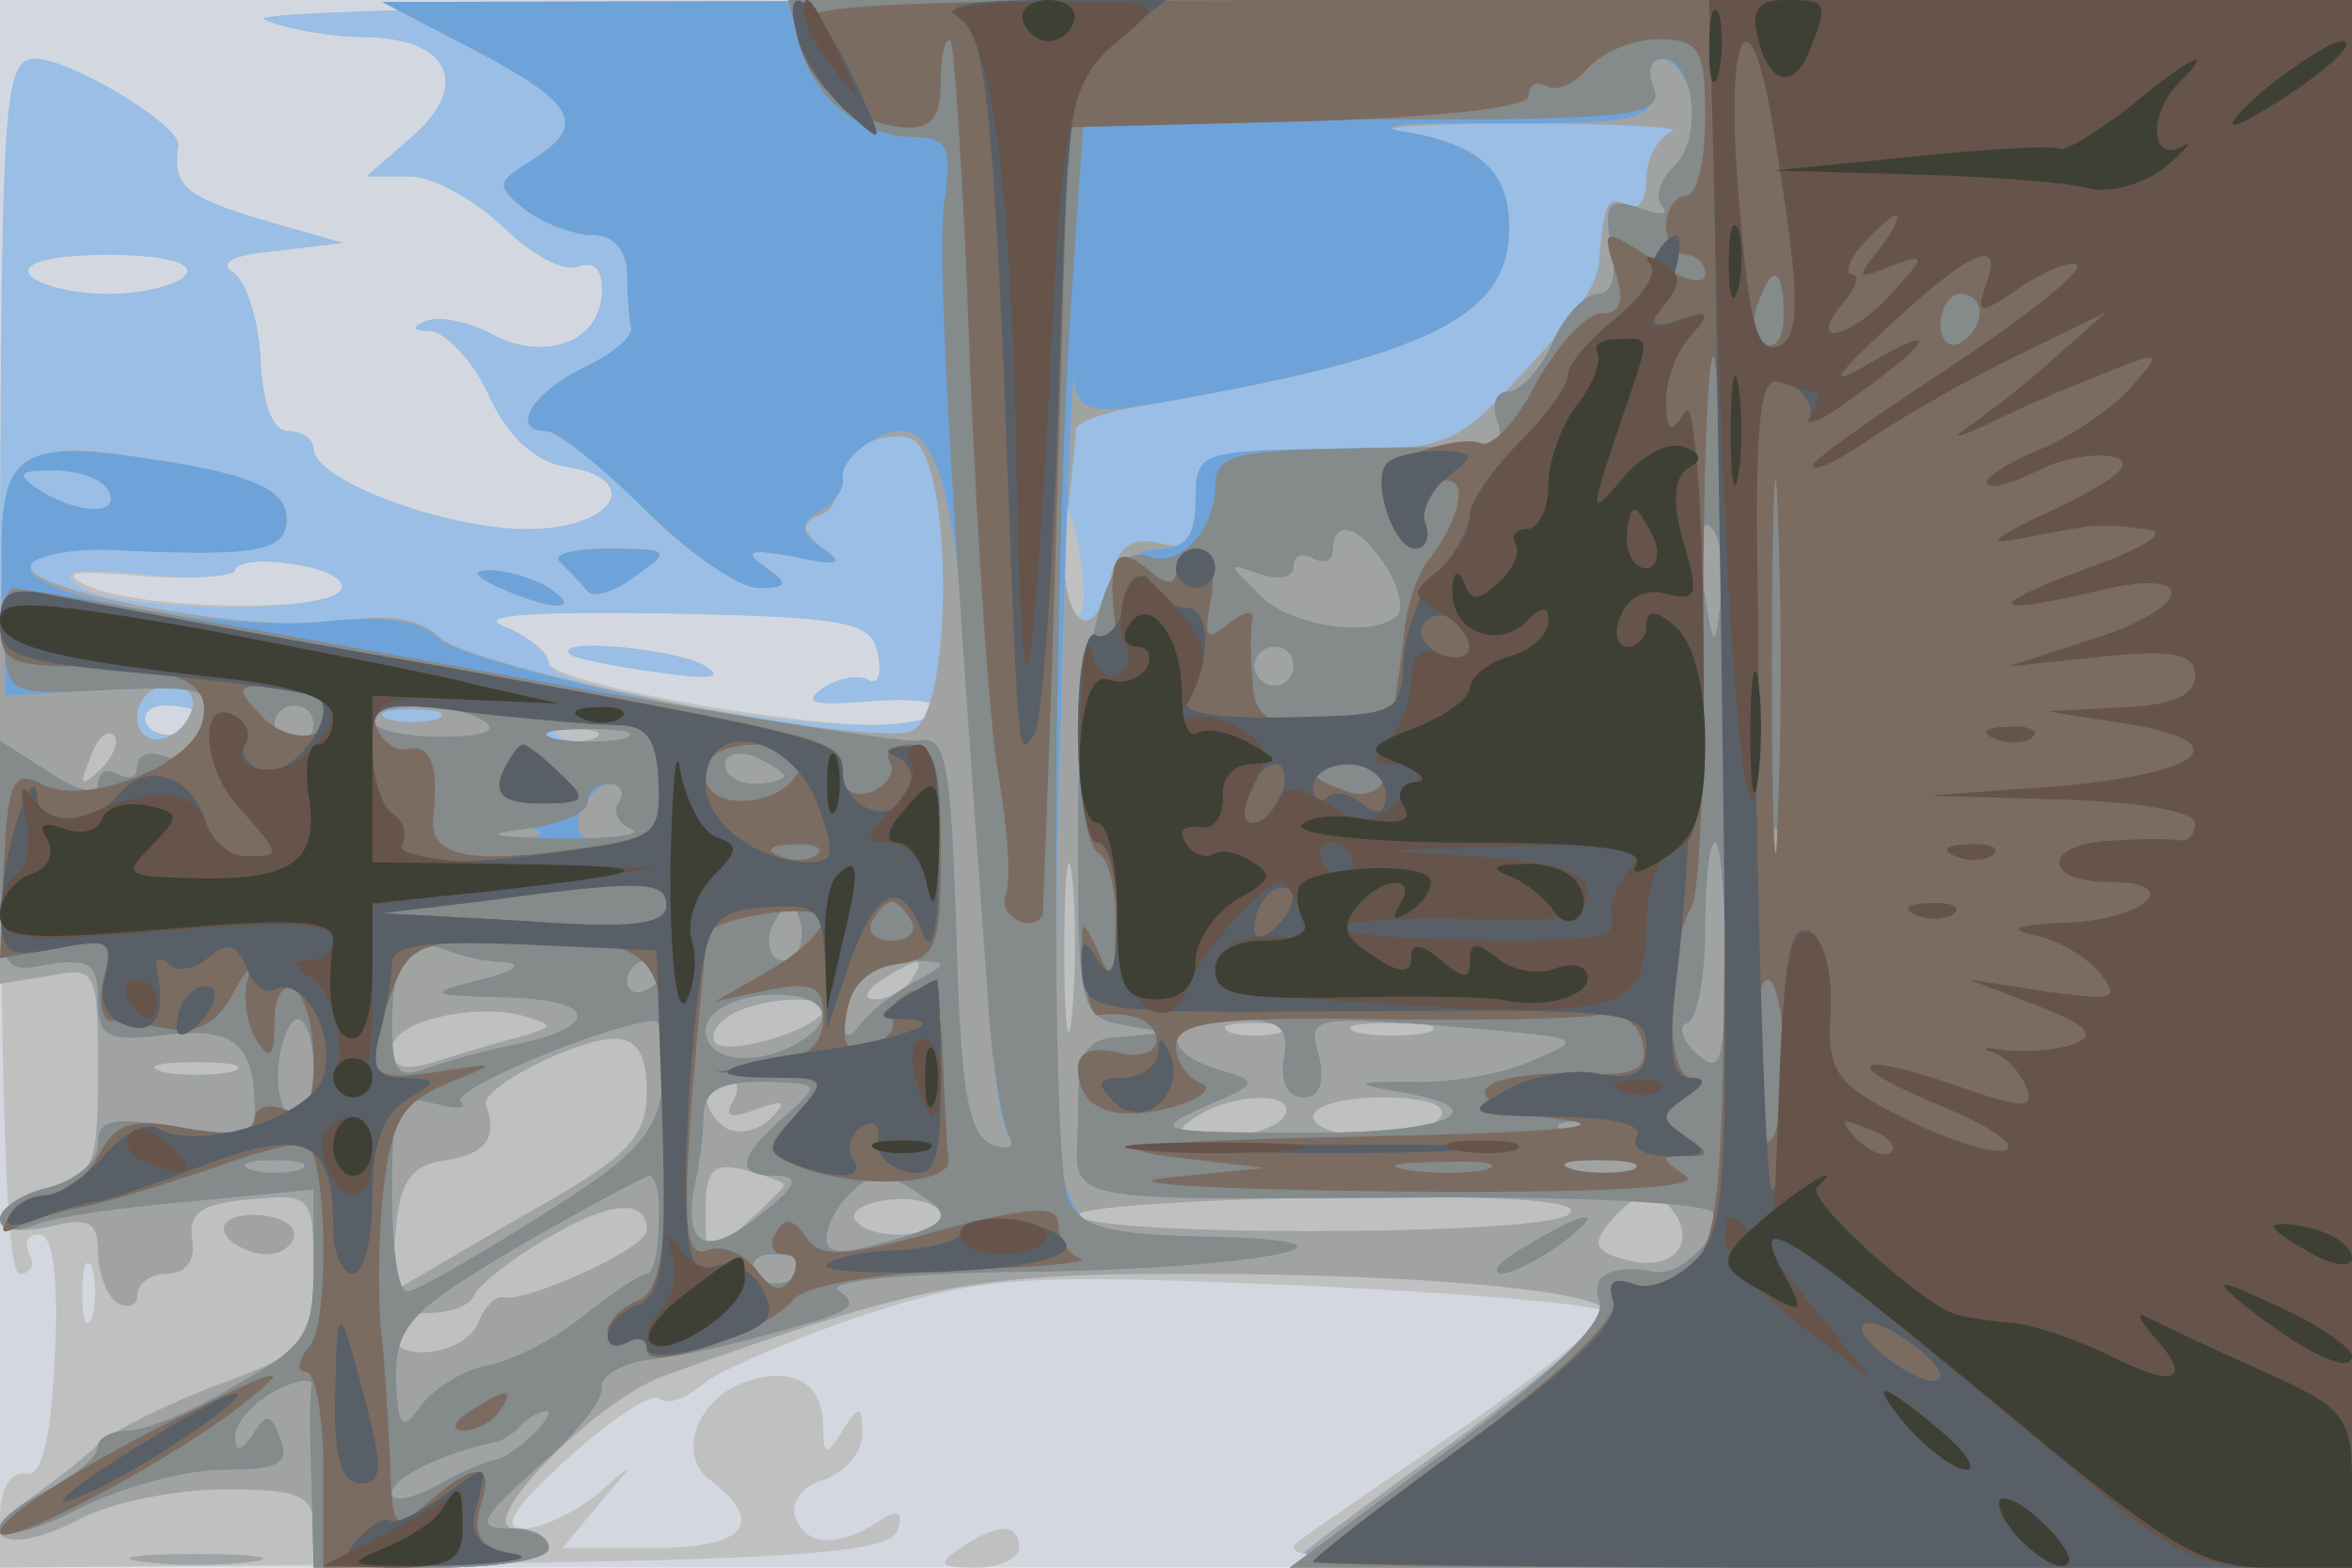 <svg xmlns="http://www.w3.org/2000/svg" xmlns:xlink="http://www.w3.org/1999/xlink" width="120" height="80"><g><svg xmlns="http://www.w3.org/2000/svg" xmlns:xlink="http://www.w3.org/1999/xlink" width="120" height="80"/><svg xmlns="http://www.w3.org/2000/svg" width="120" height="80" version="1.0" viewBox="0 0 120 80"><g fill="#d3d8e0" transform="matrix(.1 0 0 -.1 0 80)"><path d="M0 400V0h1200v800H0V400z"/></g></svg><svg xmlns="http://www.w3.org/2000/svg" width="120" height="80" version="1.0" viewBox="0 0 120 80"><g fill="silver" transform="matrix(.1 0 0 -.1 0 80)"><path d="M135 790c11-5 35-9 53-9 42-1 52-25 22-51l-23-20h22c12 0 33-12 48-26 14-14 31-23 38-20 9 3 13-2 12-15-2-24-30-34-57-19-12 6-26 9-33 6-8-3-6-5 3-5 8-1 22-16 30-34 9-20 24-33 38-35 41-6 26-32-19-32-42 0-109 25-109 41 0 5-6 9-13 9-8 0-13 14-14 36-1 20-7 40-14 45-8 5 0 9 22 11l34 4-42 12c-39 12-45 17-42 38 1 10-55 44-73 44-16 0-17-25-18-310 0-214 3-310 10-310 6 0 8 5 5 10-3 6-1 10 5 10 7 0 10-22 8-62-2-44-7-62-15-60-8 1-13-8-13-23V0l227 2c182 2 227 6 231 17 3 10 0 11-9 5-22-14-37-13-43 1-3 8 3 17 15 20 10 4 19 14 19 23 0 15-2 15-10 2s-10-13-10 2c0 22-15 31-39 23-25-8-36-37-19-50 29-22 19-35-29-35h-46l19 23c19 22 19 22-2 4-11-9-28-17-37-17-12 0-4 12 23 36 22 20 43 34 47 30 3-3 13 0 22 8 9 7 46 23 82 35 62 20 79 21 223 15 86-4 156-10 156-14s-32-29-70-56c-39-27-79-54-88-61C648 3 702 1 923 0h277v800l-542-1c-313 0-535-4-523-9zM95 660c-3-5-21-10-40-10s-37 5-40 10c-4 6 12 10 40 10s44-4 40-10zm79-161c-7-12-103-10-129 2-15 7-8 8 28 5 26-2 47 0 47 3 0 4 13 6 30 3 16-2 27-8 24-13zm274-33c2-10 0-16-5-13s-15 1-23-4c-11-8-5-9 23-7 20 2 37 0 37-4s-14-8-31-8c-50 0-169 22-169 32 0 5-10 13-22 18-16 6 10 8 82 7 93-2 105-4 108-21zm-348-30c0-11-19-15-25-6-3 5 1 10 9 10 9 0 16-2 16-4zM47 128c-3-7-5-2-5 12s2 19 5 13c2-7 2-19 0-25zm244 338c2-2 22-6 44-9 27-4 35-3 25 3-14 9-79 15-69 6zM490 10c-12-8-11-10 8-10 12 0 22 5 22 10 0 13-11 13-30 0z"/></g></svg><svg xmlns="http://www.w3.org/2000/svg" width="120" height="80" version="1.0" viewBox="0 0 120 80"><g fill="#9abee5" transform="matrix(.1 0 0 -.1 0 80)"><path d="M135 790c11-5 35-9 53-9 42-1 52-25 22-51l-23-20h22c12 0 33-12 48-26 14-14 31-23 38-20 9 3 13-2 12-15-2-24-30-34-57-19-12 6-26 9-33 6-8-3-6-5 3-5 8-1 22-16 30-34 9-20 24-33 38-35 41-6 26-32-19-32-42 0-109 25-109 41 0 5-6 9-13 9-8 0-13 14-14 36-1 20-7 40-14 45-8 5 0 9 22 11l34 4-42 12c-39 12-45 17-42 38 1 10-55 44-73 44-16 0-17-21-18-236V298l25 4c24 5 25 3 25-48 0-49-2-54-25-60-14-3-25-11-25-16 0-6 11-7 25-4 20 5 25 3 25-13 0-11 5-23 10-26 6-3 10-1 10 4 0 6 7 11 15 11 10 0 15 7 13 17-2 14 5 19 30 21 31 3 32 2 32-37 0-38-2-40-47-57-27-10-55-24-63-31-8-8-24-20-35-28C-15 15 4 6 39 24c16 9 50 16 76 16 38 0 45-3 45-20 0-18 7-20 60-20 33 0 60 4 60 10s-8 10-17 10c-23 0 40 65 76 78 131 47 158 52 266 52 123 0 215-9 215-20 0-5-33-32-72-61-40-29-77-56-83-61-5-4 113-8 263-8h272v800l-542-1c-313 0-535-4-523-9zM95 660c-3-5-21-10-40-10s-37 5-40 10c-4 6 12 10 40 10s44-4 40-10zm457-149c2-17 1-28-4-25-8 5-12 54-4 54 2 0 6-13 8-29zm-378-12c-7-13-116-11-134 2-11 8-3 9 33 6 26-3 47-1 47 2 0 4 13 6 30 3 16-2 27-8 24-13zm274-33c2-10 0-16-5-13s-15 1-23-4c-11-8-5-9 23-7 20 2 37 0 37-4s-17-8-37-8c-55 0-163 21-163 31 0 5-10 14-22 19-16 6 10 8 82 7 93-2 105-4 108-21zm-348-30c0-11-19-15-25-6-3 5 1 10 9 10 9 0 16-2 16-4zm-49-29c-10-9-11-8-5 6 3 10 9 15 12 12s0-11-7-18zm256 17c-3-3-12-4-19-1-8 3-5 6 6 6 11 1 17-2 13-5zm240-141c-2-21-4-6-4 32 0 39 2 55 4 38 2-18 2-50 0-70zm-82 17c-3-5-12-10-18-10-7 0-6 4 3 10 19 12 23 12 15 0zm-196-28c-7-2-26-7-41-12-21-7-28-6-28 5 0 14 44 24 69 16 13-4 13-5 0-9zm151 13c0-9-44-23-54-18-4 3-2 9 5 14 15 10 49 12 49 4zm233-12c-7-2-19-2-25 0-7 3-2 5 12 5s19-2 13-5zm75 0c-10-2-26-2-35 0-10 3-2 5 17 5s27-2 18-5zm-398-30c0-24-10-34-66-65l-65-38 3 33c2 24 8 33 26 35 20 3 26 12 20 28-4 8 44 33 65 34 12 0 17-8 17-27zm-212 10c-10-2-26-2-35 0-10 3-2 5 17 5s27-2 18-5zm256-15c-5-8-1-9 12-4 14 5 16 4 7-5-6-6-16-8-22-5-14 9-14 26 0 26 5 0 7-5 3-12zm281-8c-3-5-18-10-33-10-21 0-24 2-12 10 20 13 53 13 45 0zm80 0c-3-5-19-10-36-10-16 0-29 5-29 10 0 6 16 10 36 10 21 0 33-4 29-10zm-335-35c0-1-9-10-20-20-20-18-20-17-20 8 0 20 4 24 20 20 11-3 20-6 20-8zm-70-23c0-9-62-37-73-34-4 1-10-5-13-13-7-17-44-21-44-5 0 6 9 10 19 10 11 0 21 4 23 9s18 18 37 29c32 19 51 21 51 4zm150 8c0-12-37-14-44-2-2 4 6 9 20 10 13 1 24-3 24-8zm320 0c-17-11-250-11-250 0 0 4 60 8 133 9 91 1 127-2 117-9zm55 0c10-16-3-29-25-23-16 4-18 8-9 19 14 17 25 18 34 4zM291 466c2-2 22-6 44-9 27-4 35-3 25 3-14 9-79 15-69 6zM115 170c3-5 13-10 21-10s14 5 14 10c0 6-9 10-21 10-11 0-17-4-14-10zM73 3c15-2 39-2 55 0 15 2 2 4-28 4S57 5 73 3z"/></g></svg><svg xmlns="http://www.w3.org/2000/svg" width="120" height="80" version="1.0" viewBox="0 0 120 80"><g fill="#a1a3a3" transform="matrix(.1 0 0 -.1 0 80)"><path d="M243 774c51-27 57-38 28-56-18-11-18-13-3-25 9-7 25-13 35-13s17-8 17-20c0-11 1-23 2-27 1-5-10-14-25-21-26-13-37-32-18-32 5 0 28-18 50-40s48-40 58-40c15 0 16 2 3 11-11 8-8 9 15 5 23-5 27-4 15 4-11 9-12 13-2 17 6 2 10 8 7 13-8 12 23 33 40 26 21-8 22-141 0-149-21-9-226 32-241 48-9 9-26 12-49 8-43-7-167 16-159 29 3 5 25 9 48 7 71-3 84 0 82 19-2 12-17 19-58 26-89 14-88 16-88-135V298l25 4c24 5 25 3 25-48 0-49-2-54-25-60-14-3-25-11-25-16 0-6 11-7 25-4 20 5 25 3 25-13 0-11 5-23 10-26 6-3 10-1 10 4 0 6 7 11 15 11 10 0 15 7 13 18-2 13 5 18 30 20 31 3 32 2 32-37 0-38-2-40-47-57-27-10-55-24-63-31-8-8-24-20-35-28C-15 15 4 6 39 24c16 9 50 16 76 16 38 0 45-3 45-20 0-18 7-20 60-20 33 0 60 4 60 10s-8 10-17 10c-23 0 40 65 76 78 131 47 158 52 266 52 123 0 215-9 215-20 0-5-33-32-72-61-40-29-77-56-82-61-6-4 112-8 262-8h272v800H698l-503-1 48-25zm610-41c-7-3-13-14-13-24 0-11-4-17-10-14-9 6-12 2-14-27-1-15-12-30-49-69-25-26-34-29-92-29-63 0-65-1-65-26 0-21-4-25-19-21-14 3-21-2-25-20-10-39-28-15-22 31 3 22 5 44 5 47 1 4 16 9 34 12 146 25 187 45 187 91 0 29-16 43-55 49-16 2 11 4 60 4 50 0 84-2 78-4zM55 550c8-13-15-13-35 0-12 8-11 10 7 10 12 0 25-4 28-10zm43-112c-6-18-28-21-28-4 0 9 7 16 16 16s14-5 12-12zm125-5c-7-2-19-2-25 0-7 3-2 5 12 5s19-2 13-5zM51 407c-10-9-11-8-5 6 3 10 9 15 12 12s0-11-7-18zm252 16c-7-2-19-2-25 0-7 3-2 5 12 5s19-2 13-5zm244-140c-2-21-4-6-4 32 0 39 2 55 4 38 2-18 2-50 0-70zm-82 17c-3-5-12-10-18-10-7 0-6 4 3 10 19 12 23 12 15 0zm-196-28c-7-2-26-7-41-12-21-7-28-6-28 5 0 14 44 24 69 16 13-4 13-5 0-9zm151 13c0-9-44-23-54-18-4 3-2 9 5 14 15 10 49 12 49 4zm233-12c-7-2-19-2-25 0-7 3-2 5 12 5s19-2 13-5zm75 0c-10-2-26-2-35 0-10 3-2 5 17 5s27-2 18-5zm-398-30c0-24-10-34-66-65l-65-38 3 33c2 24 8 33 26 35 20 3 26 12 20 28-4 8 44 33 65 34 12 0 17-8 17-27zm-212 10c-10-2-26-2-35 0-10 3-2 5 17 5s27-2 18-5zm256-15c-5-8-1-9 12-4 14 5 16 4 7-5-6-6-16-8-22-5-14 9-14 26 0 26 5 0 7-5 3-12zm281-8c-3-5-18-10-33-10-21 0-24 2-12 10 20 13 53 13 45 0zm80 0c-3-5-19-10-36-10-16 0-29 5-29 10 0 6 16 10 36 10 21 0 33-4 29-10zm-335-35c0-1-9-10-20-20-20-18-20-17-20 8 0 20 4 24 20 20 11-3 20-6 20-8zm-70-23c0-9-62-37-73-34-4 1-10-5-13-13-7-17-44-21-44-5 0 6 9 10 19 10 11 0 21 4 23 9s18 18 37 29c32 19 51 21 51 4zm150 8c0-12-37-14-44-2-2 4 6 9 20 10 13 1 24-3 24-8zm320 0c-17-11-250-11-250 0 0 4 60 8 133 9 91 1 127-2 117-9zm55 0c10-16-3-29-25-23-16 4-18 8-9 19 14 17 25 18 34 4zM286 513c5-5 11-11 14-15 3-3 14 0 24 8 19 13 18 14-14 14-18 0-29-3-24-7zm-31-13c27-12 43-12 25 0-8 5-22 9-30 9-10 0-8-3 5-9zM115 170c3-5 13-10 21-10s14 5 14 10c0 6-9 10-21 10-11 0-17-4-14-10zM73 3c15-2 39-2 55 0 15 2 2 4-28 4S57 5 73 3z"/></g></svg><svg xmlns="http://www.w3.org/2000/svg" width="120" height="80" version="1.0" viewBox="0 0 120 80"><g fill="#6ea3d9" transform="matrix(.1 0 0 -.1 0 80)"><path d="M243 774c51-27 57-38 28-56-18-11-18-13-3-25 9-7 25-13 35-13s17-8 17-20c0-11 1-23 2-27 1-5-10-14-25-21-26-13-37-32-18-32 5 0 28-18 50-40s48-40 58-40c15 0 16 2 3 11-11 8-8 9 15 5 22-5 26-4 15 4-12 8-13 12-2 19 8 4 13 12 12 17s5 13 13 18c32 21 44-9 51-132 12-184 14-211 21-222 3-6 0-7-9-4-12 5-16 28-18 107-3 92-5 102-21 99-30-5-228 38-243 52-9 9-28 12-57 9-52-6-160 14-151 29 3 5 25 9 48 7 71-3 84 0 82 19-2 12-17 19-58 26-82 13-89 8-87-62l2-57 53 3c49 2 52 1 47-18-3-13-11-19-19-16s-14 1-14-5-4-7-10-4c-5 3-10 1-10-5s-10-4-25 6L0 422v-59c0-59 1-60 25-55 21 3 25 0 25-18 0-19 4-22 35-18 35 4 45-5 45-39 0-12-8-13-40-8-33 5-40 4-40-9 0-9-11-18-25-22-14-3-25-11-25-16 0-6 8-7 18-3 9 4 45 9 80 12l62 6v-39c0-35-4-41-40-61-21-13-46-23-54-23-9 0-16-4-16-8 0-5-11-15-25-22C-17 18-3 8 40 30c21 11 55 20 74 20 28 0 34 3 29 16s-7 13-14 2c-6-9-9-9-9-1 0 7 9 17 20 23s20 7 19 3-1-27 0-50l1-43h60c33 0 60 4 60 10s-9 10-20 10c-18 0-15 5 14 31 20 17 34 35 33 41-1 5 9 12 23 14 28 4 41 7 83 19 21 6 25 10 15 16-8 5 30 9 92 10 119 1 197 16 93 18-58 1-62 3-70 29-4 15-6 117-2 227 3 110 6 192 7 181 2-15 8-17 35-13 146 25 187 45 187 91 0 29-16 43-55 49-16 3 6 5 50 4 69 0 80 2 77 17-4 23 15 20 21-4 3-11-1-26-8-34-8-7-11-17-7-21 4-5-1-5-12-1-15 5-18 2-14-19 3-15 1-25-7-25-6 0-17-11-23-25s-17-25-23-25-8-7-5-15c3-9 1-15-7-14-6 1-42 1-79 0-66-1-68-2-68-26 0-18-5-25-18-25-29 0-42-44-42-145 0-89 1-94 23-98l22-4-22-2c-20-1-23-7-23-41 0-46-21-42 192-41 70 0 130-3 132-8 6-10-17-33-30-30-22 4-33-2-28-15 4-10-22-35-76-75L658 0h542v800H698l-503-1 48-25zM55 550c8-13-15-13-35 0-12 8-11 10 7 10 12 0 25-4 28-10zm823-56c-3-27-4-26-9 8-3 22-1 34 4 29s7-21 5-37zm-171 17c7-10 9-22 6-25-12-12-55-6-71 11-16 16-16 16 1 10 9-3 17-2 17 4s5 7 10 4c6-3 10-1 10 4 0 17 14 13 27-8zm-47-51c0-5-4-10-10-10-5 0-10 5-10 10 0 6 5 10 10 10 6 0 10-4 10-10zm-500-30c0-5-4-10-10-10-5 0-10 5-10 10 0 6 5 10 10 10 6 0 10-4 10-10zm87 2c8-5-1-8-22-8-19 0-35 4-35 8 0 10 41 10 57 0zm71-9c-10-2-26-2-35 0-10 3-2 5 17 5s27-2 18-5zm82-19c0-2-7-4-15-4s-15 4-15 10c0 5 7 7 15 4 8-4 15-8 15-10zm-84-13c-4-5 0-12 6-14 7-3 3-6-9-6-16-1-21 3-17 14 4 8 10 15 16 15 5 0 7-4 4-9zm-43-18c-7-2-19-2-25 0-7 3-2 5 12 5s19-2 13-5zm634-15c-3-8-6-5-6 6-1 11 2 17 5 13 3-3 4-12 1-19zm-27-48c0-52-2-59-14-48-8 7-10 15-5 16 5 2 9 24 9 48s2 44 5 44 5-27 5-60zm-474 3c-10-10-19 5-10 18 6 11 8 11 12 0 2-7 1-15-2-18zm-148-4c9-1 4-5-13-9-28-7-27-8 13-9 47-1 49-15 5-24-16-3-36-9-45-12-15-6-18-2-18 22 0 34 8 46 28 38 7-3 21-6 30-6zm82-3c0-3-4-8-10-11-5-3-10-1-10 4 0 6 5 11 10 11 6 0 10-2 10-4zm125-8c-11-6-23-16-27-22-5-7-8-5-8 5 0 21 9 29 34 29 21-1 21-1 1-12zm-56-29c-22-14-49-11-49 5 0 9 12 16 28 18 30 3 42-10 21-23zm-249-14c0-14-4-25-10-25-5 0-9 11-8 25s6 25 10 25 8-11 8-25zm178-7c-2-26-13-38-63-69-33-21-63-38-67-38-5-1-8 22-8 50 0 47 2 51 21 46 12-3 18-3 14 1-5 6 74 39 98 41 5 1 7-13 5-31zm317 12c-2-12 2-20 10-20s11 7 8 21c-6 20-3 20 58 16 80-7 79-6 49-19-14-6-41-11-60-10-29 0-30-1-7-5 55-9 25-22-50-21-72 0-76 1-49 13 28 12 29 13 8 19-32 10-27 26 7 26 24 0 29-4 26-20zm-255-30c-24-21-25-30-4-30 12 0 11-5-7-19-28-23-40-18-35 12 3 12 5 30 5 39 1 12 9 16 31 16 29-1 29-1 10-18zm423-7c-7-2-19-2-25 0-7 3-2 5 12 5s19-2 13-5zm-670-20c-7-2-19-2-25 0-7 3-2 5 12 5s19-2 13-5zm680 0c-7-2-21-2-30 0-10 3-4 5 12 5 17 0 24-2 18-5zm-497-28c0-14-3-25-6-25s-18-10-33-22-37-23-49-25c-11-2-26-11-33-20-10-14-12-12-13 14 0 26 7 34 61 66 34 20 65 36 68 37 4 0 6-11 5-25zm134 15c18-11 13-16-23-25-21-6-27-4-25 6 3 14 18 29 28 29 3 0 12-4 20-10zm-60-34c0-11-19-15-25-6-3 5 1 10 9 10 9 0 16-2 16-4zM272 68c-7-7-16-13-20-13-4-1-17-6-29-13-13-7-23-9-23-4 0 8 25 20 52 26 3 0 10 4 14 9 4 4 10 7 13 7s-1-6-7-12zm14 445c5-5 11-11 14-15 3-3 14 0 24 8 19 13 18 14-14 14-18 0-29-3-24-7zm-31-13c27-12 43-12 25 0-8 5-22 9-30 9-10 0-8-3 5-9zm525-335c-14-8-20-14-14-15 5 0 19 7 30 15 24 18 16 19-16 0z"/></g></svg><svg xmlns="http://www.w3.org/2000/svg" width="120" height="80" version="1.0" viewBox="0 0 120 80"><g fill="#858a8b" transform="matrix(.1 0 0 -.1 0 80)"><path d="M408 778c7-28 30-47 58-48 17 0 20-5 16-31-4-27 1-121 23-422 2-26 7-51 10-57s-1-7-9-4c-12 5-16 28-18 107-3 89-5 102-20 99-9-1-115 16-235 38-121 22-222 40-226 40s-6-12-5-28c2-26 3-27 54-24 49 2 52 1 47-18-3-13-11-19-19-16s-14 1-14-5-4-7-10-4c-5 3-10 1-10-5s-10-4-25 6L0 422v-59c0-59 1-60 25-55 21 3 25 0 25-18 0-19 4-22 35-18 35 4 45-5 45-39 0-12-8-13-40-8-33 5-40 4-40-9 0-9-11-18-25-22-14-3-25-11-25-16 0-6 8-7 18-3 9 4 45 9 80 12l62 6v-39c0-35-4-41-40-61-21-13-46-23-54-23-9 0-16-4-16-8 0-5-11-15-25-22C-17 18-3 8 40 30c21 11 55 20 74 20 28 0 34 3 29 16s-7 13-14 2c-6-9-9-9-9-1 0 7 9 17 20 23s20 7 19 3-1-27 0-50l1-43h60c33 0 60 4 60 10s-9 10-20 10c-18 0-15 5 14 31 20 17 34 35 33 41-1 5 9 12 23 14 28 4 41 7 83 19 21 6 25 10 15 16-8 5 30 9 92 10 119 1 197 16 94 18-49 1-63 5-69 19-9 20-8 302 1 450l7 103 51-1c28-1 95-1 148-1 82 1 96 3 92 16-4 8-2 15 4 15 16 0 21-39 7-54-8-7-11-17-7-21 4-5-1-5-12-1-15 5-18 2-14-19 3-15 1-25-7-25-6 0-17-11-23-25s-17-25-23-25-8-7-5-15c3-9 1-15-7-14-6 1-40 1-74 0-54-1-63-4-63-19 0-23-19-42-34-36-22 9-36-46-36-141 0-89 1-94 23-98l22-4-22-2c-20-1-23-7-23-41 0-46-21-42 192-41 70 0 130-3 132-8 6-10-17-33-30-30-22 4-33-2-28-15 4-10-22-35-76-75L658 0h542v800H402l6-22zm470-284c-3-27-4-26-9 8-3 22-1 34 4 29s7-21 5-37zm-171 17c7-10 9-22 6-25-12-12-55-6-71 11-16 16-16 16 1 10 9-3 17-2 17 4s5 7 10 4c6-3 10-1 10 4 0 17 14 13 27-8zm-47-51c0-5-4-10-10-10-5 0-10 5-10 10 0 6 5 10 10 10 6 0 10-4 10-10zm-500-30c0-5-4-10-10-10-5 0-10 5-10 10 0 6 5 10 10 10 6 0 10-4 10-10zm87 2c8-5-1-8-22-8-19 0-35 4-35 8 0 10 41 10 57 0zm71-9c-10-2-26-2-35 0-10 3-2 5 17 5s27-2 18-5zm82-19c0-2-7-4-15-4s-15 4-15 10c0 5 7 7 15 4 8-4 15-8 15-10zm-84-13c-4-5 0-12 6-14 7-3-9-5-37-5-34 1-40 2-17 5 17 2 32 8 32 14 0 5 5 9 11 9 5 0 8-4 5-9zm591-33c-3-8-6-5-6 6-1 11 2 17 5 13 3-3 4-12 1-19zm-27-48c0-52-2-59-14-48-8 7-10 15-5 16 5 2 9 24 9 48s2 44 5 44 5-27 5-60zm-474 3c-10-10-19 5-10 18 6 11 8 11 12 0 2-7 1-15-2-18zm-148-4c9-1 4-5-13-9-28-7-27-8 13-9 47-1 49-15 5-24-16-3-36-9-45-12-15-6-18-2-18 22 0 34 8 46 28 38 7-3 21-6 30-6zm82-3c0-3-4-8-10-11-5-3-10-1-10 4 0 6 5 11 10 11 6 0 10-2 10-4zm125-8c-11-6-23-16-27-22-5-7-8-5-8 5 0 21 9 29 34 29 21-1 21-1 1-12zm-56-29c-22-14-49-11-49 5 0 9 12 16 28 18 30 3 42-10 21-23zm-249-14c0-14-4-25-10-25-5 0-9 11-8 25s6 25 10 25 8-11 8-25zm178-7c-2-26-13-38-63-69-33-21-63-38-67-38-5-1-8 22-8 50 0 47 2 51 21 46 12-3 18-3 14 1-5 6 74 39 98 41 5 1 7-13 5-31zm317 12c-2-12 2-20 10-20s11 7 8 21c-6 20-3 20 58 16 80-7 79-6 49-19-14-6-41-11-60-10-29 0-30-1-7-5 55-9 25-22-50-21-72 0-76 1-49 13 28 12 29 13 8 19-32 10-27 26 7 26 24 0 29-4 26-20zm-255-30c-24-21-25-30-4-30 12 0 11-5-7-19-28-23-40-18-35 12 3 12 5 30 5 39 1 12 9 16 31 16 29-1 29-1 10-18zm423-7c-7-2-19-2-25 0-7 3-2 5 12 5s19-2 13-5zm-670-20c-7-2-19-2-25 0-7 3-2 5 12 5s19-2 13-5zm680 0c-7-2-21-2-30 0-10 3-4 5 12 5 17 0 24-2 18-5zm-497-28c0-14-3-25-6-25s-18-10-33-22-37-23-49-25c-11-2-26-11-33-20-10-14-12-12-13 14 0 26 7 34 61 66 34 20 65 36 68 37 4 0 6-11 5-25zm134 15c18-11 13-16-23-25-21-6-27-4-25 6 3 14 18 29 28 29 3 0 12-4 20-10zm-60-34c0-11-19-15-25-6-3 5 1 10 9 10 9 0 16-2 16-4zM272 68c-7-7-16-13-20-13-4-1-17-6-29-13-13-7-23-9-23-4 0 8 25 20 52 26 3 0 10 4 14 9 4 4 10 7 13 7s-1-6-7-12zm508 97c-14-8-20-14-14-15 5 0 19 7 30 15 24 18 16 19-16 0z"/></g></svg><svg xmlns="http://www.w3.org/2000/svg" width="120" height="80" version="1.0" viewBox="0 0 120 80"><g fill="#7b6c62" transform="matrix(.1 0 0 -.1 0 80)"><path d="M407 780c6-24 29-43 54-45 14-1 19 5 19 23 0 14 2 23 5 21 2-3 7-79 10-169 4-91 10-185 15-209 4-25 6-50 3-58-4-10 13-20 19-10 0 1 4 92 7 202l6 200 118 3c71 2 117 7 117 13s4 8 9 5 14 1 21 9 23 15 36 15c21 0 24-5 24-40 0-22-4-40-10-40-5 0-10-7-10-15s5-15 10-15c6 0 10-5 10-10 0-6-12-3-26 7-26 17-27 17-20-5 5-16 3-22-7-22-8 0-22-16-33-35-10-20-23-34-29-31-5 2-20 0-32-5-15-6-20-14-16-28 3-12 10-21 15-21 6 0 8 6 5 14s0 17 8 20c15 5 11-18-7-41-5-6-11-24-12-40-2-15-4-31-5-35 0-5-17-8-36-8-29 0-35 4-36 23-1 12-1 26 0 31s-4 4-12-2c-12-10-13-8-9 13 2 15 0 25-7 25-6 0-11-5-11-11 0-8-5-8-15 1-16 13-20 5-16-29 2-7-2-10-8-6-7 4-11-12-11-49 0-30 5-58 10-61 6-3 10-21 9-38 0-27-2-29-9-12-8 17-9 17-7-7 1-15 4-26 7-26 18 2 30-3 30-13 0-6-9-9-20-6-13 3-20 0-20-8 0-21 18-28 48-20 15 4 21 10 15 12-7 3-13 11-13 19 0 12 18 15 98 14 53-1 106 0 117 2 12 2 21-4 23-14 3-14-3-17-31-16-59 2-68-16-12-23 32-4-4-7-100-9-104-2-135-5-100-10l50-6-50-5c-27-3 24-6 115-7 110-1 160 2 150 8-13 9-13 10 0 10s13 1 0 10-13 11 0 20c10 6 11 10 3 10-14 0-13 66 0 87 4 6 7 71 6 143 0 73 2 134 5 138 3 3 6-96 6-221 0-195-2-228-16-242-9-9-23-14-31-10-10 3-13 1-10-9 3-8-23-34-74-72-43-32-79-59-79-61s119-3 265-3h265v800H801c-392 0-399 0-394-20zm503-141c0-11-4-18-10-14-5 3-7 12-3 20 7 21 13 19 13-6zm100 2c0-6-4-13-10-16-5-3-10 1-10 9 0 9 5 16 10 16 6 0 10-4 10-9zM907 383c-1-43-3-8-3 77s2 120 3 78c2-43 2-113 0-155zm-202 17c-3-5-12-7-20-3-21 7-19 13 6 13 11 0 18-4 14-10zm205-139c0-55-15-59-16-5 0 24 3 44 8 44 4 0 8-18 8-39zm-152-58c-10-2-28-2-40 0-13 2-5 4 17 4 22 1 32-1 23-4zm75 0c-7-2-21-2-30 0-10 3-4 5 12 5 17 0 24-2 18-5zM0 481c0-18 6-21 39-21 52 0 70-8 64-29-6-22-60-43-82-31-14 7-17 2-19-41l-2-48 29 5c26 6 29 4 24-15-3-11-1-21 3-22 5 0 18-2 30-4 14-3 25 3 33 18 6 12 10 15 7 6-2-9 0-22 5-30 7-11 9-8 9 9 0 13 4 20 10 17s10-20 10-37c0-23-4-29-15-24-8 3-15 1-15-5 0-7-12-9-34-5-29 6-37 3-46-14-6-11-17-20-25-20-7 0-17-5-21-12-4-6-3-8 3-5 5 3 20 8 34 11 13 2 44 12 68 20 24 9 46 14 48 12 10-10 11-91 1-103-6-7-7-13-2-13s9-23 9-50V0l60 1c33 1 50 4 37 6-17 3-21 9-17 24 8 23-2 24-27 2-17-15-18-14-19 23-1 21-3 53-5 69-1 17-1 48 2 71 4 32 10 42 32 51 27 11 27 11-5 6-36-6-39 0-23 41 8 23 15 26 59 26 80 0 81-1 81-95 0-64-3-84-15-89-8-3-15-10-15-16s5-8 10-5c6 3 10 2 10-4 0-12 61 9 75 26 6 7 41 13 84 15 40 1 69 4 62 6-6 2-11 10-11 17 0 10-12 10-61-3-49-14-61-14-68-3-6 9-11 10-15 2-4-6-2-11 4-11s8-5 4-12c-5-8-10-7-18 4-6 8-17 13-25 10-11-4-13 10-8 78 4 45 7 84 9 85 12 9 58 14 58 6 0-6-12-17-27-26l-28-16 28 6c22 4 27 2 27-14 0-14-8-21-27-24l-28-4 29-2c28-1 28-2 12-20-16-17-16-19 1-26 29-12 78-10 77 3-1 7-2 30-3 52-1 30-4 38-16 34-8-4-13-10-10-14s-2-11-11-14c-12-4-15 0-12 17 2 14 11 23 26 25 20 3 22 9 22 58 0 42-3 54-16 54-8 0-13-4-10-9s-1-11-9-15c-9-3-15 0-15 9 0 18-2 18-205 55-93 16-182 33-197 36-24 5-28 2-28-15zm165-40c10-17-15-23-31-7-14 15-14 16 5 16 11 0 22-4 26-9zm150-11c15 0 20-7 21-29 2-27-1-29-48-35-51-7-69-2-67 17 3 25-1 37-12 35-6-2-14 3-17 11-4 11 5 13 49 8 30-4 63-7 74-7zm93-22c-7-20-48-23-48-4 0 11 9 16 26 16 16 0 24-5 22-12zm9-44c-3-3-12-4-19-1-8 3-5 6 6 6 11 1 17-2 13-5zm-77-26c0-10-19-12-72-8l-73 4 50 6c82 11 95 11 95-2zm125-8c3-5-1-10-10-10s-13 5-10 10c3 6 8 10 10 10s7-4 10-10zm-209 75c-4-11 2-15 20-15 23 0 24 2 10 15-8 8-17 15-19 15-3 0-7-7-11-15zM100 81C44 54 0 26 0 18c0-9 79 32 118 61 33 25 28 25-18 2zm140-1c-9-6-10-10-3-10 6 0 15 5 18 10 8 12 4 12-15 0z"/></g></svg><svg xmlns="http://www.w3.org/2000/svg" width="120" height="80" version="1.0" viewBox="0 0 120 80"><g fill="#595f67" transform="matrix(.1 0 0 -.1 0 80)"><path d="M407 781c3-11 14-28 25-38 20-18 20-18 2 20-19 39-36 50-27 18zm83 9c12-7 16-44 22-177 8-211 7-198 15-189 5 4 10 82 13 172 5 162 6 166 30 184l25 20h-60c-42 0-55-3-45-10zm388-303c4-290 4-314-13-330-10-10-24-16-32-12-10 3-13 1-10-9 4-10-20-33-74-72-43-31-79-59-79-61 0-1 119-3 265-3h265v800H873l5-313zm27 246c13-79 14-102 4-109-13-7-17 10-23 89-5 77 8 90 19 20zm54-60c-12-15-12-16 5-9 19 7 19 6 1-14-21-23-44-28-25-5 7 8 9 15 5 15s-2 7 5 15 15 15 17 15c3 0-1-8-8-17zm54-19c-5-15-3-15 20 1 15 9 27 13 27 9 0-5-31-29-69-54s-68-46-66-48c2-3 16 5 32 16 15 10 48 29 73 41l45 22-26-23c-14-13-35-29-45-36s-4-5 13 3c18 9 45 20 60 26 26 10 27 10 9-10-9-10-31-25-47-31-16-7-28-15-25-17 2-3 14 1 26 7 11 6 29 9 38 7 12-3 3-11-28-26-36-17-39-20-15-15 36 7 35 7 60 4 12-1 1-9-30-20-54-20-51-25 7-11 52 12 46-10-7-26l-40-13 48 5c37 4 47 1 47-10 0-10-12-15-37-16l-38-2 38-6c59-9 44-25-30-32l-68-5 68-2c37-1 67-6 67-12 0-5-3-9-7-9-5 1-20 1-35 0-35-1-37-21-2-21 40 0 18-20-24-21-22-1-28-3-15-6 12-2 27-11 34-19 11-14 8-15-27-10l-39 6 34-13c26-10 31-15 19-20-9-3-24-4-35-3-10 2-13 1-6-1 6-2 14-10 17-18 4-11-2-11-36 1-55 19-60 11-6-11 24-10 38-20 31-22-6-2-29 5-51 16-36 18-40 24-38 56 1 20-4 37-11 40-10 3-13-14-13-67 0-39-3-68-6-65-6 5-13 417-7 417 14 0 31-15 26-23-4-6 8-1 25 12 39 28 42 37 5 15-21-12-18-7 11 20 42 39 59 46 49 20zm-48-442c-3-3-11 0-18 7-9 10-8 11 6 5 10-3 15-9 12-12zm25-114c0-5-9-3-20 4s-20 16-20 20c0 5 9 3 20-4s20-16 20-20zm28 325c7-3 16-2 19 1 4 3-2 6-13 5-11 0-14-3-6-6zm-20-60c7-3 16-2 19 1 4 3-2 6-13 5-11 0-14-3-6-6zm-20-30c7-3 16-2 19 1 4 3-2 6-13 5-11 0-14-3-6-6zM845 670c-3-5-3-10 1-10s-5-9-20-21c-14-11-26-25-26-30 0-6-11-21-25-35s-25-30-25-36-7-20-16-30c-10-10-17-30-18-45-1-27-3-28-58-29-32-1-55 2-52 7 12 21 12 49-1 49-7 0-16 6-18 13-4 7-8 3-12-10s-11-20-16-17-9-20-9-50c0-31 5-56 10-56 6 0 10-17 10-37 0-28-3-34-10-23-7 12-9 11-8-6 2-21 6-21 145-20 133 1 143 0 143-18 0-14-6-17-24-14-13 3-35-1-47-8-22-12-21-13 24-14 30 0 46-4 42-10-3-6 4-10 17-10 19 0 20 2 8 10-13 9-13 11 0 20 10 7 11 10 2 10s-11 13-7 48c12 93 15 308 5 292-8-12-10-11-10 6 0 11 6 26 13 33 10 11 9 13-6 8-13-5-16-3-10 6 8 13 13 37 8 37-2 0-7-4-10-10zm-95-200c0-5-7-7-15-4-8 4-12 10-9 15 6 11 24 2 24-11zm-96-75c-4-8-10-15-15-15-4 0-6 7-3 15 4 8 10 15 15 15 4 0 6-7 3-15zm53 0c0-10-4-12-12-5-7 5-15 7-18 3-4-3-7-1-7 5 0 7 8 12 18 12s19-7 19-15zm-55-67c-7-7-12-8-12-2 0 14 12 26 19 19 2-3-1-11-7-17zm56 236c-9-8 3-44 14-44 5 0 8 6 5 13-2 6 3 17 12 24 14 11 14 12-5 13-11 0-23-3-26-6zm-108-54c0-5 5-10 10-10 6 0 10 5 10 10 0 6-4 10-10 10-5 0-10-4-10-10zM0 482c0-17 10-20 77-26 42-4 80-9 85-12 12-8-14-43-29-37-7 3-11 9-8 13 3 5 1 11-4 14-19 12-19-23 0-45 23-26 23-26 4-26-8 0-17 8-20 18-8 24-31 31-45 13-15-17-40-18-41-1-1 22-18-27-18-55-1-25 2-27 28-22s29 4 25-13c-4-13 0-23 10-26 15-6 21 5 16 28-1 6 2 7 6 3s13-3 20 3c10 9 15 7 20-5 3-9 10-14 14-11 14 8 32-23 25-44-6-21-64-39-84-27-6 4-18-2-28-14-10-11-23-20-30-20-6 0-15-4-18-10-4-6 2-7 17-1 13 5 25 8 28 8s27 8 53 18c53 20 67 14 67-32 0-13 5-23 10-23 6 0 10 18 10 40 0 27 6 42 18 49 16 10 16 10-2 11-14 0-17 5-12 23 3 12 6 28 6 35 0 10 17 12 68 10l67-3 3-88c2-71 0-88-13-93-8-3-15-10-15-16 0-5 5-6 10-3 6 3 10 2 10-3s15-4 34 2c28 9 33 13 25 28-5 10-16 15-24 12-12-5-15 4-15 44 0 27 3 69 6 93 5 40 9 44 35 46s29-1 30-30l1-32 12 35c14 38 26 42 37 13 5-11 8 5 8 40 1 48-2 57-16 56-10 0-13-3-6-5 17-7 4-34-13-27-8 3-14 11-14 18 0 17-3 18-205 55-93 16-182 33-197 36-23 5-28 2-28-14zm315-52c15 0 20-7 21-29 1-27-2-29-44-35-64-9-94-7-87 3 3 5 1 12-5 16-5 3-10 18-10 32 0 25 1 26 53 19 28-3 61-6 72-6zm102-40c9-25 9-30-4-30-26 0-53 20-53 40 0 34 43 26 57-10zm-77-52c0-10-19-12-72-8l-73 4 50 6c82 11 95 11 95-2zm-84 67c-4-11 2-15 20-15 23 0 24 2 10 15-8 8-17 15-19 15-3 0-7-7-11-15zM97 293c-4-3-7-11-7-17s5-5 12 2c6 6 9 14 7 17-3 3-9 2-12-2zm363-3c-12-8-12-10-1-10 28 0 3-10-40-16-52-7-64-14-24-14 27 0 27-1 11-19-15-17-15-19-1-25 24-9 37-7 30 3-3 5-1 13 5 16 6 4 9 1 8-6-2-7 5-15 15-17 14-3 17 4 17 47 0 28-1 51-2 51-2 0-10-5-18-10zm131-27c-1-7-9-13-18-13-13 0-14-3-5-12 15-15 37 3 29 24-4 9-6 10-6 1zm22-50c37-2 97-2 135 0 37 2 6 3-68 3s-105-1-67-3zm-123-42c0-4-14-8-31-9-17 0-34-4-37-7-4-4 23-5 59-4 42 2 65 7 63 14-5 13-54 18-54 6zM171 89c-1-32 3-46 13-46 11 0 11 8 4 36-15 58-16 59-17 10zM77 66C29 37 16 23 55 43c31 16 74 46 65 46-3 0-22-10-43-23zm147-31c-12-8-23-13-25-11s-10-2-17-10c-11-12-4-14 45-13 32 1 47 4 35 6-18 3-23 10-19 24 6 23 7 23-19 4z"/></g></svg><svg xmlns="http://www.w3.org/2000/svg" width="120" height="80" version="1.0" viewBox="0 0 120 80"><g fill="#66544a" transform="matrix(.1 0 0 -.1 0 80)"><path d="M410 794c0-6 7-19 16-30 14-18 14-18 3 6-14 31-19 36-19 24zm77-1c19-7 30-92 32-252 1-46 3-82 5-80 3 2 7 63 11 134 7 151 10 164 39 187 20 17 19 18-39 17-33 0-55-3-48-6zm390-175c3-101 9-199 14-218 5-24 7 5 6 88-2 98 1 121 11 117 8-3 16-5 18-5 3 0 2-5-2-12s7-2 24 11c39 28 42 37 5 15-21-12-18-7 11 20 42 39 59 46 49 20-5-15-3-15 20 1 15 9 27 13 27 9 0-5-31-29-69-54s-68-46-66-48c2-3 16 5 32 16 15 10 48 29 73 41l45 22-26-23c-14-13-35-29-45-36s-4-5 13 3c18 9 45 20 60 26 26 10 27 10 9-10-9-10-31-25-47-31-16-7-28-15-25-17 2-3 14 1 26 7 11 6 29 9 38 7 12-3 3-11-28-26-36-17-39-20-15-15 36 7 35 7 60 4 12-1 1-9-30-20-54-20-51-25 7-11 52 12 46-10-7-26l-40-13 48 5c37 4 47 1 47-10 0-10-12-15-37-16l-38-2 38-6c59-9 44-25-30-32l-68-5 68-2c37-1 67-6 67-12s-3-9-7-9c-5 1-20 1-35 0-35-1-37-21-2-21 40 0 18-20-24-21-22-1-28-3-15-6 12-2 27-11 34-19 11-14 8-15-27-10l-39 6 34-13c26-10 31-15 19-20-9-3-24-4-35-3-10 2-13 1-6-1 6-2 14-10 17-18 4-11-2-11-36 1-55 19-60 11-6-11 24-10 38-20 31-22-6-2-29 5-51 16-36 18-40 24-38 56 1 19-4 37-11 39-9 4-13-16-15-72l-3-77 55-44c30-25 78-64 106-88 42-36 58-43 93-43h41v800H872l5-182zm28 115c13-79 14-102 4-109-13-7-17 10-23 89-5 77 8 90 19 20zm54-60c-12-15-12-16 5-9 19 7 19 6 1-14-21-23-44-28-25-5 7 8 9 15 5 15s-2 7 5 15 15 15 17 15c3 0-1-8-8-17zm6-461c-3-3-11 0-18 7-9 10-8 11 6 5 10-3 15-9 12-12zM842 665c4-4-4-16-17-27-14-11-25-24-25-29 0-6-11-21-25-35s-25-31-25-38c0-8-7-19-16-27-14-11-14-13 0-21 20-11 21-29 1-22-10 4-15 0-15-13 0-10-5-24-12-31-9-9-8-12 6-12 16 0 16-1 1-17-15-14-20-15-38-3-15 9-22 10-25 1-2-6-8-11-13-11-6 0-5 8 1 20 8 15 6 21-9 29-10 6-22 7-26 3s-3 3 3 14c9 18 8 26-8 44-17 19-21 20-26 7-3-9-3-20 0-26 4-5 2-12-3-15-5-4-12 2-14 11-3 10-5-8-6-39 0-33 3-58 9-58s10-18 10-39c0-42 26-65 37-33 6 16 38 52 47 52 2 0 6-7 10-15 3-8 2-14-2-14-23 4-42-3-42-15 0-10 22-15 84-18 121-8 136-4 136 38 0 22 6 37 15 40 13 5 15 27 14 121-1 68-5 110-10 102-6-11-9-9-9 7 0 11 6 26 13 33 10 12 9 13-7 7-15-5-17-4-7 8 9 11 9 16-1 22-7 4-10 4-6-1zM690 360c0-5-2-10-4-10-3 0-8 5-11 10-3 6-1 10 4 10 6 0 11-4 11-10zm141-4c-6-8-10-18-9-22 2-5 0-10-4-11-18-6-141-2-135 4 4 3 34 5 67 4 48-2 60 1 60 13 0 11-14 16-57 19-55 3-54 3 16 5 62 2 72 0 62-12zM0 484c0-13 23-20 113-30 57-6 68-15 44-38-13-14-41-10-32 4 3 5 1 11-4 14-19 12-19-23 0-45 23-26 23-26 4-26-8 0-17 8-20 17-5 17-26 19-59 5-12-5-21-3-28 6-7 10-8 8-5-8 3-13 1-26-4-29s-9-12-9-20c0-14 12-15 85-9 60 5 85 4 85-4 0-6-6-11-12-11-10 0-9-3 1-9 7-5 14-20 14-35 0-14 3-26 8-26s9 22 9 49v49l73 10 72 9-68 2c-39 0-66 5-62 10 3 5 1 12-5 16-5 3-10 18-10 33 0 26 2 27 48 25l47-2-40 9c-22 6-86 18-142 29-81 14-103 16-103 5zm298-51c7-3 16-2 19 1 4 3-2 6-13 5-11 0-14-3-6-6zm44-77c0-44 3-74 8-67 4 7 6 21 3 31-3 9 2 24 11 33 13 13 13 16 1 20-7 3-15 18-18 34-2 15-4-8-5-51zm676 67c7-3 16-2 19 1 4 3-2 6-13 5-11 0-14-3-6-6zm-596-23c0-14 2-19 5-12 2 6 2 18 0 25-3 6-5 1-5-13zm43 11c3-5-2-17-11-25-13-14-13-16 0-16 8 0 17-10 19-22 2-13 5-2 6 25 0 27-3 47-10 47-5 0-8-4-4-9zm533-48c7-3 16-2 19 1 4 3-2 6-13 5-11 0-14-3-6-6zm-571-10c-4-3-7-20-6-37l1-31 8 35c9 36 8 45-3 33zm551-20c7-3 16-2 19 1 4 3-2 6-13 5-11 0-14-3-6-6zM65 290c3-5 8-10 11-10 2 0 4 5 4 10 0 6-5 10-11 10-5 0-7-4-4-10zm402-40c3-11 7-20 9-20s4 9 4 20-4 20-9 20-7-9-4-20zm361-7c7-3 16-2 19 1 4 3-2 6-13 5-11 0-14-3-6-6zM66 221c-3-5 1-12 10-15 22-8 25-4 9 11-8 7-16 9-19 4zm101 3c-8-8 3-34 14-34 5 0 9 9 9 20 0 19-11 26-23 14zm281-11c6-2 18-2 25 0 6 3 1 5-13 5s-19-2-12-5zm135 0c20-2 54-2 75 0 20 2 3 4-38 4s-58-2-37-4zm160 0c9-2 23-2 30 0 6 3-1 5-18 5-16 0-22-2-12-5zm-253-43c0-12 37-14 44-2 2 4-6 9-20 10-13 1-24-3-24-8zm390-2c0-7 17-26 37-43l38-29-34 42c-37 46-41 48-41 30zm-537-9c3-9 0-22-6-28s-8-13-5-17c9-8 48 19 48 34 0 7-5 10-11 6-6-3-16 0-21 7-8 11-9 11-5-2zm632-89c10-11 23-20 28-20 6 0 0 9-13 20s-25 20-28 20 3-9 13-20zM200 19 165 1l35-1c29 0 36 4 36 20 0 11 0 20-1 19 0-1-16-9-35-20zm820 14c0-13 29-38 35-31 3 3-4 13-15 23s-20 13-20 8z"/></g></svg><svg xmlns="http://www.w3.org/2000/svg" width="120" height="80" version="1.0" viewBox="0 0 120 80"><g fill="#3e4036" transform="matrix(.1 0 0 -.1 0 80)"><path d="M522 789c2-6 8-10 13-10s11 4 13 10-4 11-13 11-15-5-13-11zm350-14c0-16 2-22 5-12 2 9 2 23 0 30-3 6-5-1-5-18zm25 5c6-24 19-26 27-4 9 23 8 24-13 24-14 0-18-5-14-20zm258-26c-16-14-21-21-10-16 30 16 61 41 50 41-5 0-23-11-40-25zm-69-9c-17-13-32-22-35-21-3 2-37 0-76-4l-70-7 70-2c39-1 79-4 90-7s29 2 40 11 14 14 8 10c-16-8-17 17-1 33 20 20 5 13-26-13zm-204-80c0-16 2-22 5-12 2 9 2 23 0 30-3 6-5-1-5-18zm-67-45c2-4-2-16-10-26s-15-29-15-41c0-13-5-23-11-23-5 0-8-3-6-7 3-5-1-13-8-20-11-10-15-10-18 0-3 7-6 5-6-4-1-21 23-31 38-16 8 8 11 8 11 0 0-7-9-15-20-18s-20-11-20-16-12-14-27-20c-26-10-27-12-8-19 11-5 14-9 7-9-7-1-10-6-6-12 5-8-1-10-20-7-14 3-29 1-32-3-3-5 36-9 86-9 62 0 89-3 85-11-4-6 2-5 14 3 16 10 21 23 21 59 0 29-6 51-15 59-10 9-15 9-15 1 0-6-4-11-10-11-5 0-7 7-3 16 3 9 13 14 23 11 16-4 17-1 9 26-6 21-5 33 2 38 8 4 7 8-2 11-8 3-22-5-31-16-17-20-17-19-3 23 18 53 18 48 0 48-8 0-12-3-10-7zm29-95c3-8 1-15-4-15-6 0-10 7-10 15s2 15 4 15 6-7 10-15zm39 55c0-25 2-35 4-22 2 12 2 32 0 45-2 12-4 2-4-23zM0 484c0-13 23-20 113-30 39-4 57-11 57-20 0-8-4-14-8-14-5 0-7-13-4-29 4-32-10-41-65-39-29 1-30 2-15 17 14 15 14 16-3 20-11 2-21-1-23-7s-10-8-19-5c-11 4-14 2-9-5 4-7 1-15-8-18S0 341 0 333c0-12 14-13 86-7 70 6 85 4 84-7-4-28 0-49 10-49 6 0 10 15 10 34v35l58 6c90 10 93 13 15 14l-73 1v85l48-2 47-2-40 9c-22 6-86 18-142 29-81 14-103 16-103 5zm576-3c-4-6-2-11 4-11s8-5 5-11c-4-6-12-8-19-6-8 3-13-8-15-34-1-22 3-39 9-39 5 0 10-20 10-45 0-38 3-45 20-45 13 0 20 7 20 20 0 10 10 24 21 31 17 9 19 13 8 19-7 5-16 7-20 4-4-2-11 0-14 6-4 6-1 9 7 8 7-2 12 5 12 15-1 10 5 17 15 17 14 1 14 2-2 11-9 5-21 8-26 5s-8 6-8 20c0 30-17 51-27 35zm317-56c0-27 2-38 4-22 2 15 2 37 0 50-2 12-4 0-4-28zm-595 8c7-3 16-2 19 1 4 3-2 6-13 5-11 0-14-3-6-6zm44-77c0-44 3-74 8-67 4 7 6 21 3 31-3 9 2 24 11 33 13 13 13 16 1 20-7 3-15 18-18 34-2 15-4-8-5-51zm80 44c0-14 2-19 5-12 2 6 2 18 0 25-3 6-5 1-5-13zm38-15c-8-9-8-15-2-15s13-10 15-22c3-14 5-9 6 15 1 41-1 44-19 22zm-33-32c-4-3-7-20-6-37l1-31 8 35c9 36 8 45-3 33zm236-5c-2-5-1-12 2-18 4-6-5-10-19-10-17 0-26-6-26-15 0-13 13-15 68-14 37 1 72 0 77-1 22-5 45 1 45 11 0 6-7 8-16 5-9-4-23-1-30 5-11 9-14 8-14-1 0-10-3-10-15 0-10 9-15 9-15 1s-6-8-19 1c-15 9-17 15-9 25 13 16 32 17 22 1-4-7-3-8 4-4s12 11 12 16c0 11-60 8-67-2zm107 5c8-3 18-11 22-17 9-14 22-1 13 13-3 6-16 11-28 10-15 0-17-2-7-6zM472 250c0-14 2-19 5-12 2 6 2 18 0 25-3 6-5 1-5-13zm-302 0c0-5 5-10 10-10 6 0 10 5 10 10 0 6-4 10-10 10-5 0-10-4-10-10zm0-35c0-8 5-15 10-15 6 0 10 7 10 15s-4 15-10 15c-5 0-10-7-10-15zm278-2c6-2 18-2 25 0 6 3 1 5-13 5s-19-2-12-5zm455-32c-28-24-28-27-2-41 19-11 20-10 9 10-18 34 0 23 109-67 89-74 104-83 140-83h41v40c0 37-2 41-47 61-27 12-52 24-58 27-5 3-4-1 3-9 21-23 13-28-19-12-18 9-41 17-53 18s-24 3-27 4c-16 3-78 59-72 65 14 13-3 4-24-13zm257-7c0-2 9-8 20-14s20-7 20-2c0 6-9 12-20 15s-20 3-20 1zm-810-34c-14-10-22-22-18-25 9-9 48 17 48 32 0 16 0 16-30-7zm795-6c30-24 55-36 55-26 0 4-17 16-37 25-32 15-35 15-18 1zM975 70c10-11 23-20 28-20 6 0 0 9-13 20s-25 20-28 20 3-9 13-20zM225 29c-4-6-17-14-29-19-19-8-18-9 9-9 24-1 31 3 31 19 0 23-2 24-11 9zm795 4c0-13 29-38 35-31 3 3-4 13-15 23s-20 13-20 8z"/></g></svg></g></svg>